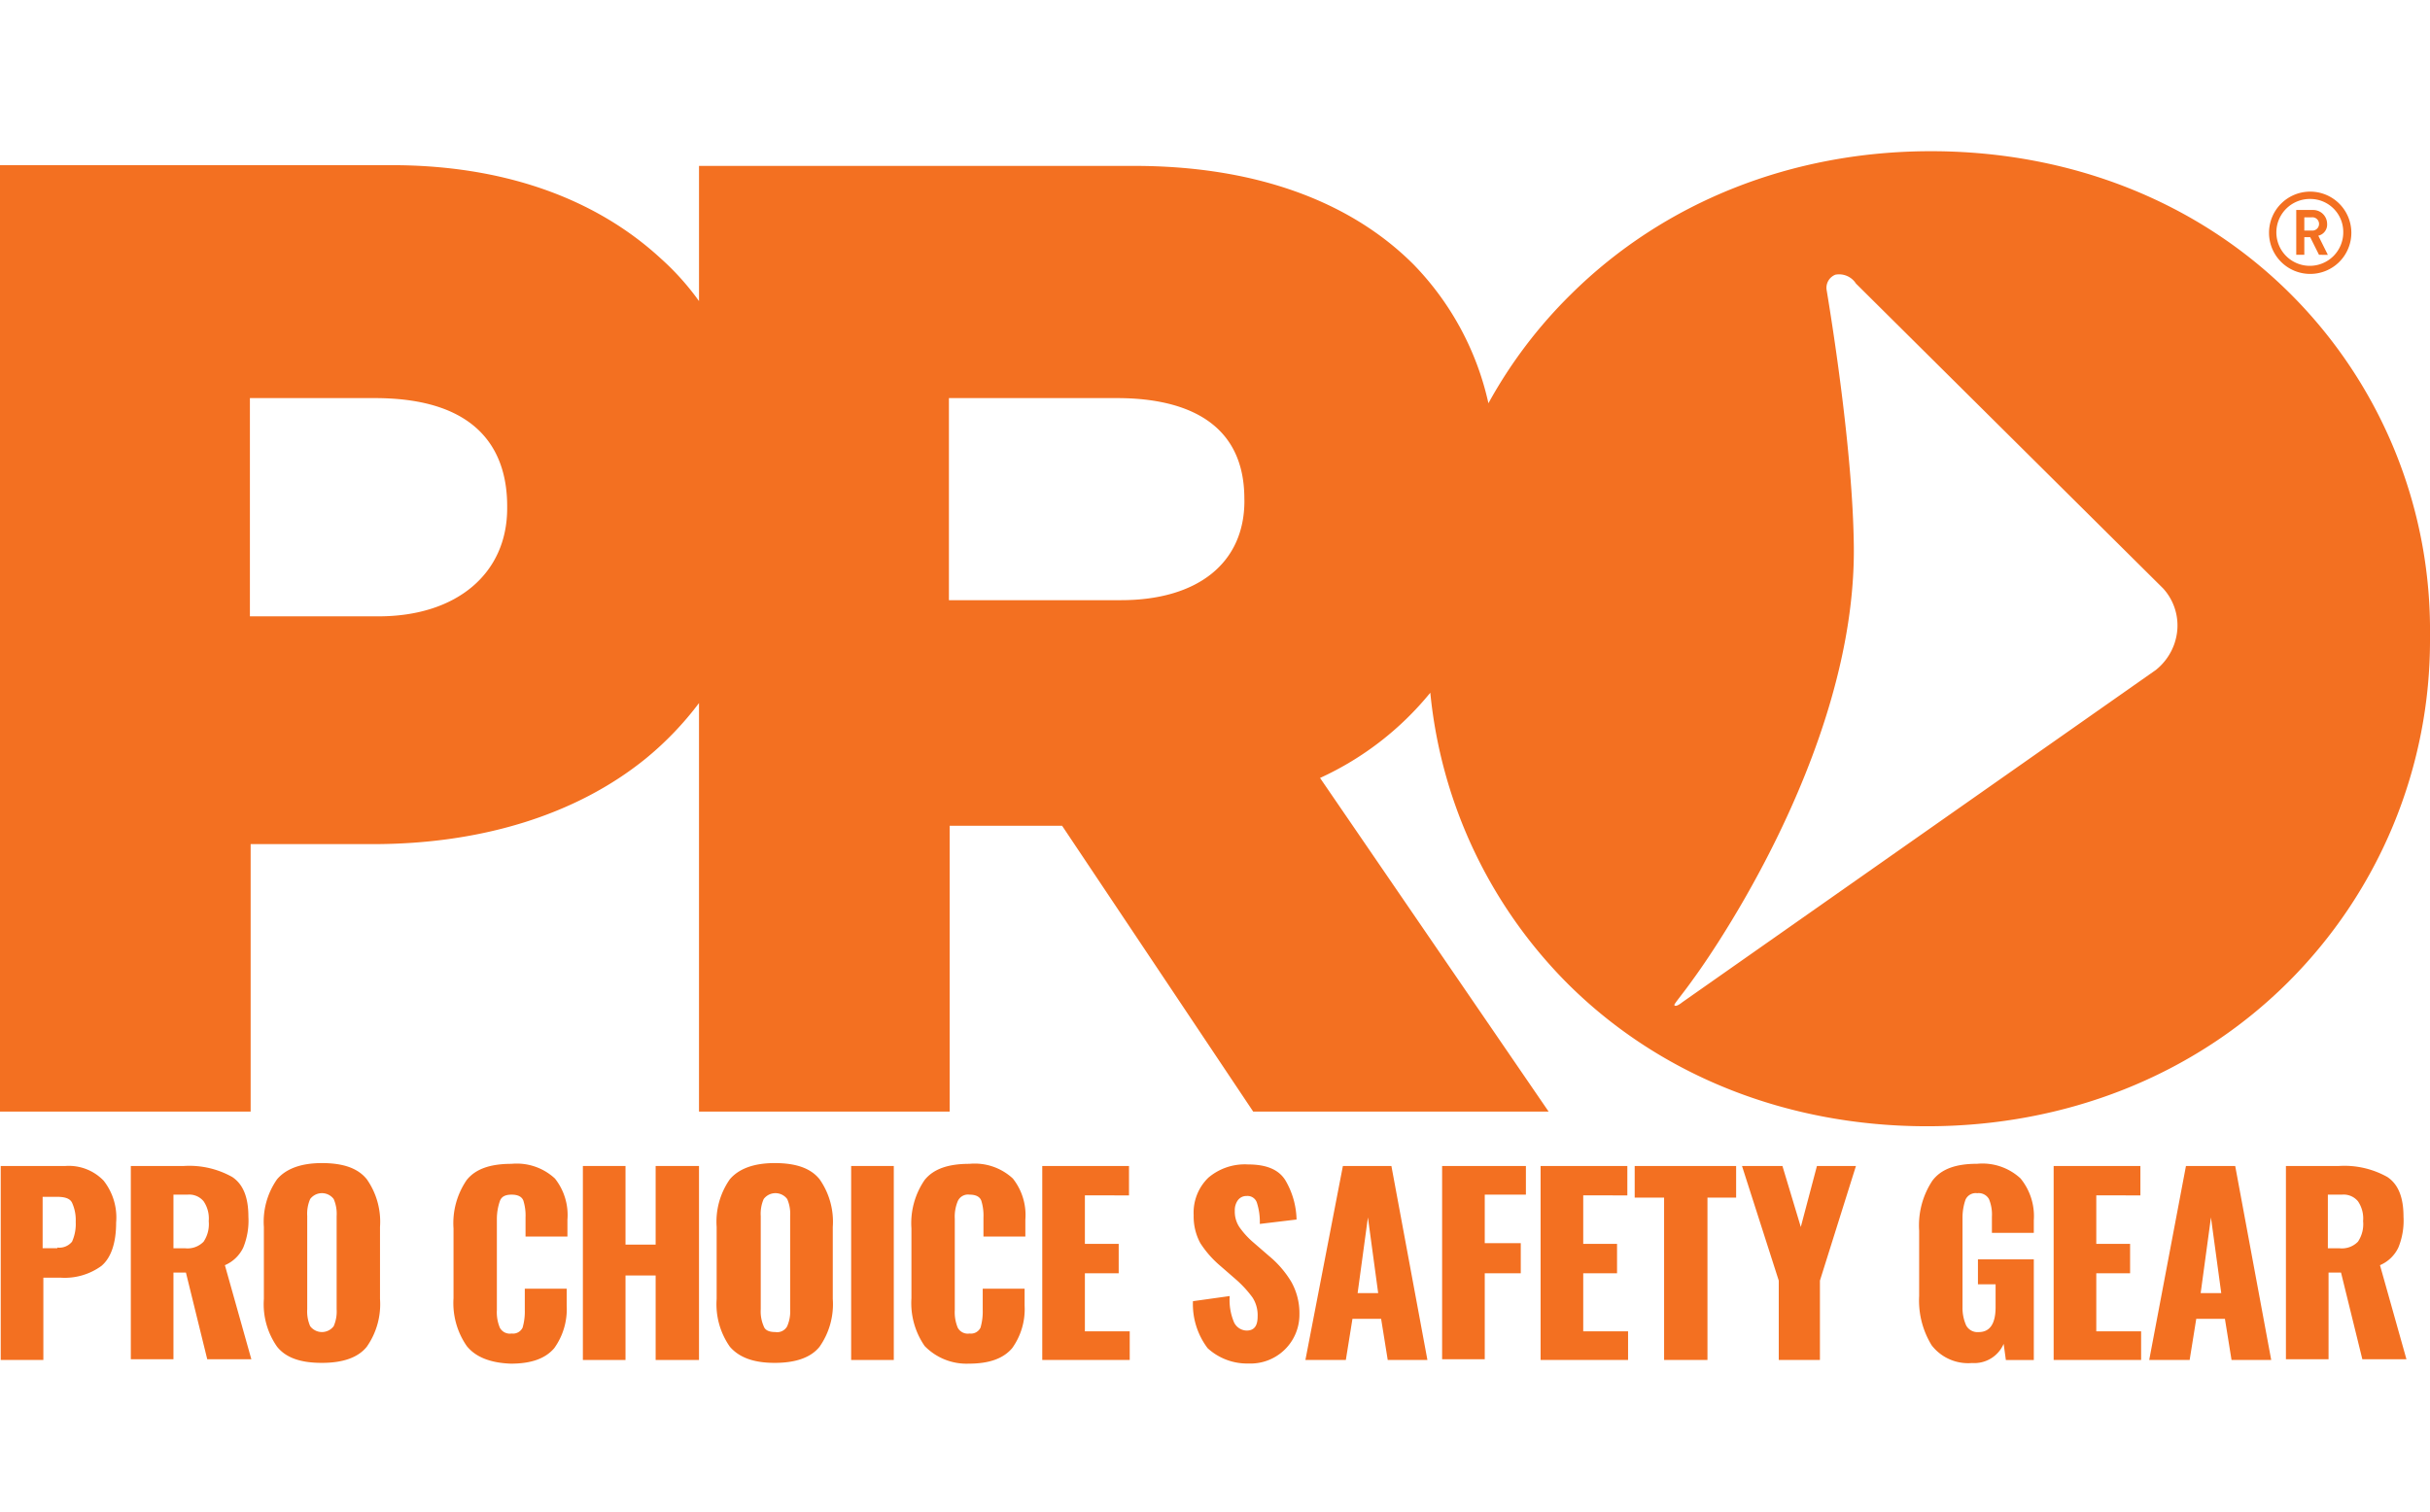 <svg xmlns="http://www.w3.org/2000/svg" xmlns:xlink="http://www.w3.org/1999/xlink" width="241" height="150" viewBox="0 0 241 150"><defs><style>.a{clip-path:url(#b);}.b{fill:#f37021;}</style><clipPath id="b"><rect width="241" height="150"/></clipPath></defs><g id="a" class="a"><g transform="translate(-255.6 -200.2)"><g transform="translate(255.6 315.58)"><path class="b" d="M255.6,353.3h6.488a4.78,4.78,0,0,1,3.791,1.458,5.907,5.907,0,0,1,1.239,4.155c0,2.041-.51,3.5-1.458,4.3a6.193,6.193,0,0,1-4.082,1.166H259.9v8.165h-4.228V353.3Zm5.686,8.092a1.62,1.62,0,0,0,1.458-.583,4.268,4.268,0,0,0,.365-1.968,4.139,4.139,0,0,0-.365-1.9c-.219-.437-.729-.583-1.531-.583h-1.385v5.1h1.458Z" transform="translate(-255.6 -353.008)"/><path class="b" d="M273.3,353.3h5.322a8.7,8.7,0,0,1,4.811,1.093c1.093.729,1.6,2.041,1.6,3.936a7.031,7.031,0,0,1-.51,3.062,3.564,3.564,0,0,1-1.822,1.75l2.624,9.331h-4.374l-2.114-8.6H277.6v8.6h-4.228V353.3Zm5.467,8.165a2.218,2.218,0,0,0,1.822-.656,3.119,3.119,0,0,0,.51-2.041,3.024,3.024,0,0,0-.51-1.968,1.845,1.845,0,0,0-1.6-.656H277.6v5.322Z" transform="translate(-260.397 -353.008)"/><path class="b" d="M292.812,371.124a7.344,7.344,0,0,1-1.312-4.738v-7.144a7.344,7.344,0,0,1,1.312-4.738c.875-1.021,2.333-1.6,4.447-1.6s3.572.51,4.447,1.6a7.344,7.344,0,0,1,1.312,4.738v7.144a7.344,7.344,0,0,1-1.312,4.738c-.875,1.093-2.406,1.6-4.447,1.6C295.145,372.728,293.687,372.218,292.812,371.124Zm5.613-2.041a3.644,3.644,0,0,0,.292-1.677v-9.258a3.644,3.644,0,0,0-.292-1.677,1.458,1.458,0,0,0-2.333,0,3.644,3.644,0,0,0-.292,1.677v9.258a3.644,3.644,0,0,0,.292,1.677,1.458,1.458,0,0,0,2.333,0Z" transform="translate(-265.33 -352.9)"/><path class="b" d="M318.612,371.079a7.483,7.483,0,0,1-1.312-4.738v-6.925a7.57,7.57,0,0,1,1.312-4.811c.875-1.093,2.333-1.6,4.447-1.6a5.557,5.557,0,0,1,4.3,1.458,5.828,5.828,0,0,1,1.239,4.082v1.677h-4.155v-1.9a4.894,4.894,0,0,0-.219-1.677c-.146-.364-.51-.583-1.166-.583s-1.021.219-1.166.656a5.437,5.437,0,0,0-.292,1.75v9.039a3.983,3.983,0,0,0,.292,1.75,1.122,1.122,0,0,0,1.166.583,1.056,1.056,0,0,0,1.093-.583,5.688,5.688,0,0,0,.219-1.75v-2.114h4.155v1.677a6.637,6.637,0,0,1-1.239,4.228c-.875,1.021-2.26,1.531-4.3,1.531Q319.924,372.719,318.612,371.079Z" transform="translate(-272.322 -352.927)"/><path class="b" d="M334.9,353.3h4.228v7.8h2.989v-7.8h4.3v19.245h-4.3v-8.383h-2.989v8.383H334.9Z" transform="translate(-277.092 -353.008)"/><path class="b" d="M354.412,371.124a7.344,7.344,0,0,1-1.312-4.738v-7.144a7.344,7.344,0,0,1,1.312-4.738c.875-1.021,2.333-1.6,4.447-1.6s3.572.51,4.447,1.6a7.344,7.344,0,0,1,1.312,4.738v7.144a7.344,7.344,0,0,1-1.312,4.738c-.875,1.093-2.406,1.6-4.447,1.6S355.36,372.218,354.412,371.124Zm5.686-2.041a3.644,3.644,0,0,0,.292-1.677v-9.258a3.644,3.644,0,0,0-.292-1.677,1.458,1.458,0,0,0-2.333,0,3.645,3.645,0,0,0-.292,1.677v9.258a3.645,3.645,0,0,0,.292,1.677c.146.437.583.583,1.166.583A1.122,1.122,0,0,0,360.1,369.083Z" transform="translate(-282.025 -352.9)"/><path class="b" d="M371.4,353.3h4.228v19.245H371.4Z" transform="translate(-286.985 -353.008)"/><path class="b" d="M380.912,371.079a7.483,7.483,0,0,1-1.312-4.738v-6.925a7.57,7.57,0,0,1,1.312-4.811c.875-1.093,2.333-1.6,4.447-1.6a5.557,5.557,0,0,1,4.3,1.458,5.828,5.828,0,0,1,1.239,4.082v1.677h-4.155v-1.9a4.894,4.894,0,0,0-.219-1.677c-.146-.364-.51-.583-1.166-.583a1.107,1.107,0,0,0-1.166.656,3.983,3.983,0,0,0-.292,1.75v9.039a3.983,3.983,0,0,0,.292,1.75,1.122,1.122,0,0,0,1.166.583,1.056,1.056,0,0,0,1.093-.583,5.688,5.688,0,0,0,.219-1.75v-2.114h4.155v1.677a6.637,6.637,0,0,1-1.239,4.228c-.875,1.021-2.26,1.531-4.3,1.531A5.783,5.783,0,0,1,380.912,371.079Z" transform="translate(-289.207 -352.927)"/><path class="b" d="M397.3,353.3h8.675v2.916H401.6v4.811h3.353v2.916H401.6V369.7h4.447v2.843h-8.675V353.3Z" transform="translate(-294.004 -353.008)"/><path class="b" d="M419.358,371.324a7.241,7.241,0,0,1-1.458-4.665l3.645-.51a5.665,5.665,0,0,0,.437,2.624,1.427,1.427,0,0,0,1.239.8c.729,0,1.093-.437,1.093-1.385a3.212,3.212,0,0,0-.51-1.9,10.928,10.928,0,0,0-1.6-1.75l-1.677-1.458a10.149,10.149,0,0,1-1.9-2.187,5.561,5.561,0,0,1-.656-2.77,4.828,4.828,0,0,1,1.458-3.718,5.583,5.583,0,0,1,3.936-1.312c1.822,0,3.062.51,3.718,1.6a8.01,8.01,0,0,1,1.093,3.864l-3.645.437a6.216,6.216,0,0,0-.292-2.114.973.973,0,0,0-1.021-.656,1.039,1.039,0,0,0-.875.437,1.674,1.674,0,0,0-.292,1.021,2.773,2.773,0,0,0,.437,1.6,8.136,8.136,0,0,0,1.385,1.531l1.6,1.385a9.964,9.964,0,0,1,2.187,2.551,6.338,6.338,0,0,1,.8,3.207,4.848,4.848,0,0,1-.656,2.479,4.851,4.851,0,0,1-4.374,2.406A5.8,5.8,0,0,1,419.358,371.324Z" transform="translate(-299.587 -352.954)"/><path class="b" d="M436.918,353.3h4.811l3.572,19.245h-3.936l-.656-4.082h-2.843l-.656,4.082H433.2Zm3.5,12.611L439.4,358.4l-1.021,7.508Z" transform="translate(-303.734 -353.008)"/><path class="b" d="M451.8,353.3h8.31v2.843h-4.082v4.811H459.6v2.989h-3.572v8.529H451.8Z" transform="translate(-308.775 -353.008)"/><path class="b" d="M465.1,353.3h8.675v2.916H469.4v4.811h3.353v2.916H469.4V369.7h4.447v2.843h-8.675V353.3Z" transform="translate(-312.38 -353.008)"/><path class="b" d="M480.916,356.435H478V353.3h10.06v3.135h-2.843v16.11h-4.3Z" transform="translate(-315.876 -353.008)"/><path class="b" d="M496.245,364.672,492.6,353.3h4.009l1.822,6.051,1.6-6.051H503.9l-3.572,11.372v7.873h-4.082Z" transform="translate(-319.833 -353.008)"/><path class="b" d="M517.939,371.006a8.475,8.475,0,0,1-1.239-4.884v-6.488a8.033,8.033,0,0,1,1.312-4.957c.875-1.166,2.333-1.677,4.447-1.677a5.557,5.557,0,0,1,4.3,1.458,5.921,5.921,0,0,1,1.312,4.155v1.239h-4.155v-1.6a3.982,3.982,0,0,0-.292-1.75,1.169,1.169,0,0,0-1.166-.583,1.107,1.107,0,0,0-1.166.656,5.437,5.437,0,0,0-.292,1.75v8.894a4.25,4.25,0,0,0,.365,1.822,1.277,1.277,0,0,0,1.239.656c1.093,0,1.677-.8,1.677-2.479v-2.26h-1.75v-2.479h5.54v9.987H525.3l-.219-1.6a3.172,3.172,0,0,1-3.135,1.9A4.57,4.57,0,0,1,517.939,371.006Z" transform="translate(-326.364 -352.927)"/><path class="b" d="M534.9,353.3h8.675v2.916H539.2v4.811h3.353v2.916H539.2V369.7h4.447v2.843h-8.675V353.3Z" transform="translate(-331.297 -353.008)"/><path class="b" d="M551.645,353.3h4.884l3.572,19.245h-3.936l-.656-4.082h-2.843l-.656,4.082H548Zm3.5,12.611-1.021-7.508-1.021,7.508Z" transform="translate(-334.848 -353.008)"/><path class="b" d="M566.5,353.3h5.322a8.7,8.7,0,0,1,4.811,1.093c1.094.729,1.6,2.041,1.6,3.936a7.031,7.031,0,0,1-.51,3.062,3.563,3.563,0,0,1-1.822,1.75l2.624,9.331h-4.374l-2.114-8.6H570.8v8.6h-4.228V353.3Zm5.394,8.165a2.218,2.218,0,0,0,1.822-.656,3.119,3.119,0,0,0,.51-2.041,3.024,3.024,0,0,0-.51-1.968,1.845,1.845,0,0,0-1.6-.656h-1.385v5.322Z" transform="translate(-339.861 -353.008)"/></g><g transform="translate(255.6 215.2)"><path class="b" d="M568.382,228.865a4.082,4.082,0,1,1,4.082-4.082,4.076,4.076,0,0,1-4.082,4.082m0-7.436a3.317,3.317,0,1,0,3.28,3.28,3.267,3.267,0,0,0-3.28-3.28m.875,5.54-.875-1.75H567.8v1.75H567v-4.447h1.677a1.384,1.384,0,0,1,1.385,1.385,1.124,1.124,0,0,1-.875,1.166l.948,1.9Zm-.729-3.718H567.8v1.312h.729a.66.66,0,1,0,0-1.312" transform="translate(-339.265 -216.691)"/><path class="b" d="M482.676,229.269c-9.185-9.112-21.8-14.069-35.574-14.069s-26.462,5.03-35.72,14.215a46.759,46.759,0,0,0-8.165,10.789,28.585,28.585,0,0,0-7.436-13.778c-6.415-6.415-15.965-9.768-27.7-9.768H324.926v13.413a25.827,25.827,0,0,0-3.791-4.228c-6.561-6.051-15.746-9.258-26.681-9.258H255.6v93.892h24.858V283.942h12.1c10.789,0,20.193-2.916,27.045-8.456a31.815,31.815,0,0,0,5.322-5.54v40.531h24.858V282.12h11.153l18.953,28.357h29.3l-22.671-33.1a30.4,30.4,0,0,0,10.935-8.456,47.39,47.39,0,0,0,13.7,28.94c9.185,9.112,21.8,14.069,35.574,14.069s26.462-5.03,35.72-14.215A47.879,47.879,0,0,0,496.6,263.458v-.219A47.131,47.131,0,0,0,482.676,229.269ZM305.9,250.628c0,6.488-5.03,10.716-12.757,10.716H280.385V239.694h12.393c10.862,0,13.122,5.832,13.122,10.716Zm73.116-.729c0,6.123-4.593,9.841-12.247,9.841H349.711V239.694H366.4c5.759,0,12.611,1.75,12.611,9.987Zm92.288,14a5.745,5.745,0,0,1-1.9,2.77l-46.946,32.95c-.729.583-.8.292-.8.292-.073-.073.875-1.166,1.9-2.624,0,0,16.329-21.942,15.892-43.3-.146-8.748-1.9-20.266-2.7-25.077a1.4,1.4,0,0,1,.875-1.458,1.979,1.979,0,0,1,2.041.875l30.471,30.252A5.451,5.451,0,0,1,471.3,263.9Z" transform="translate(-255.6 -215.2)"/></g></g></g></svg>